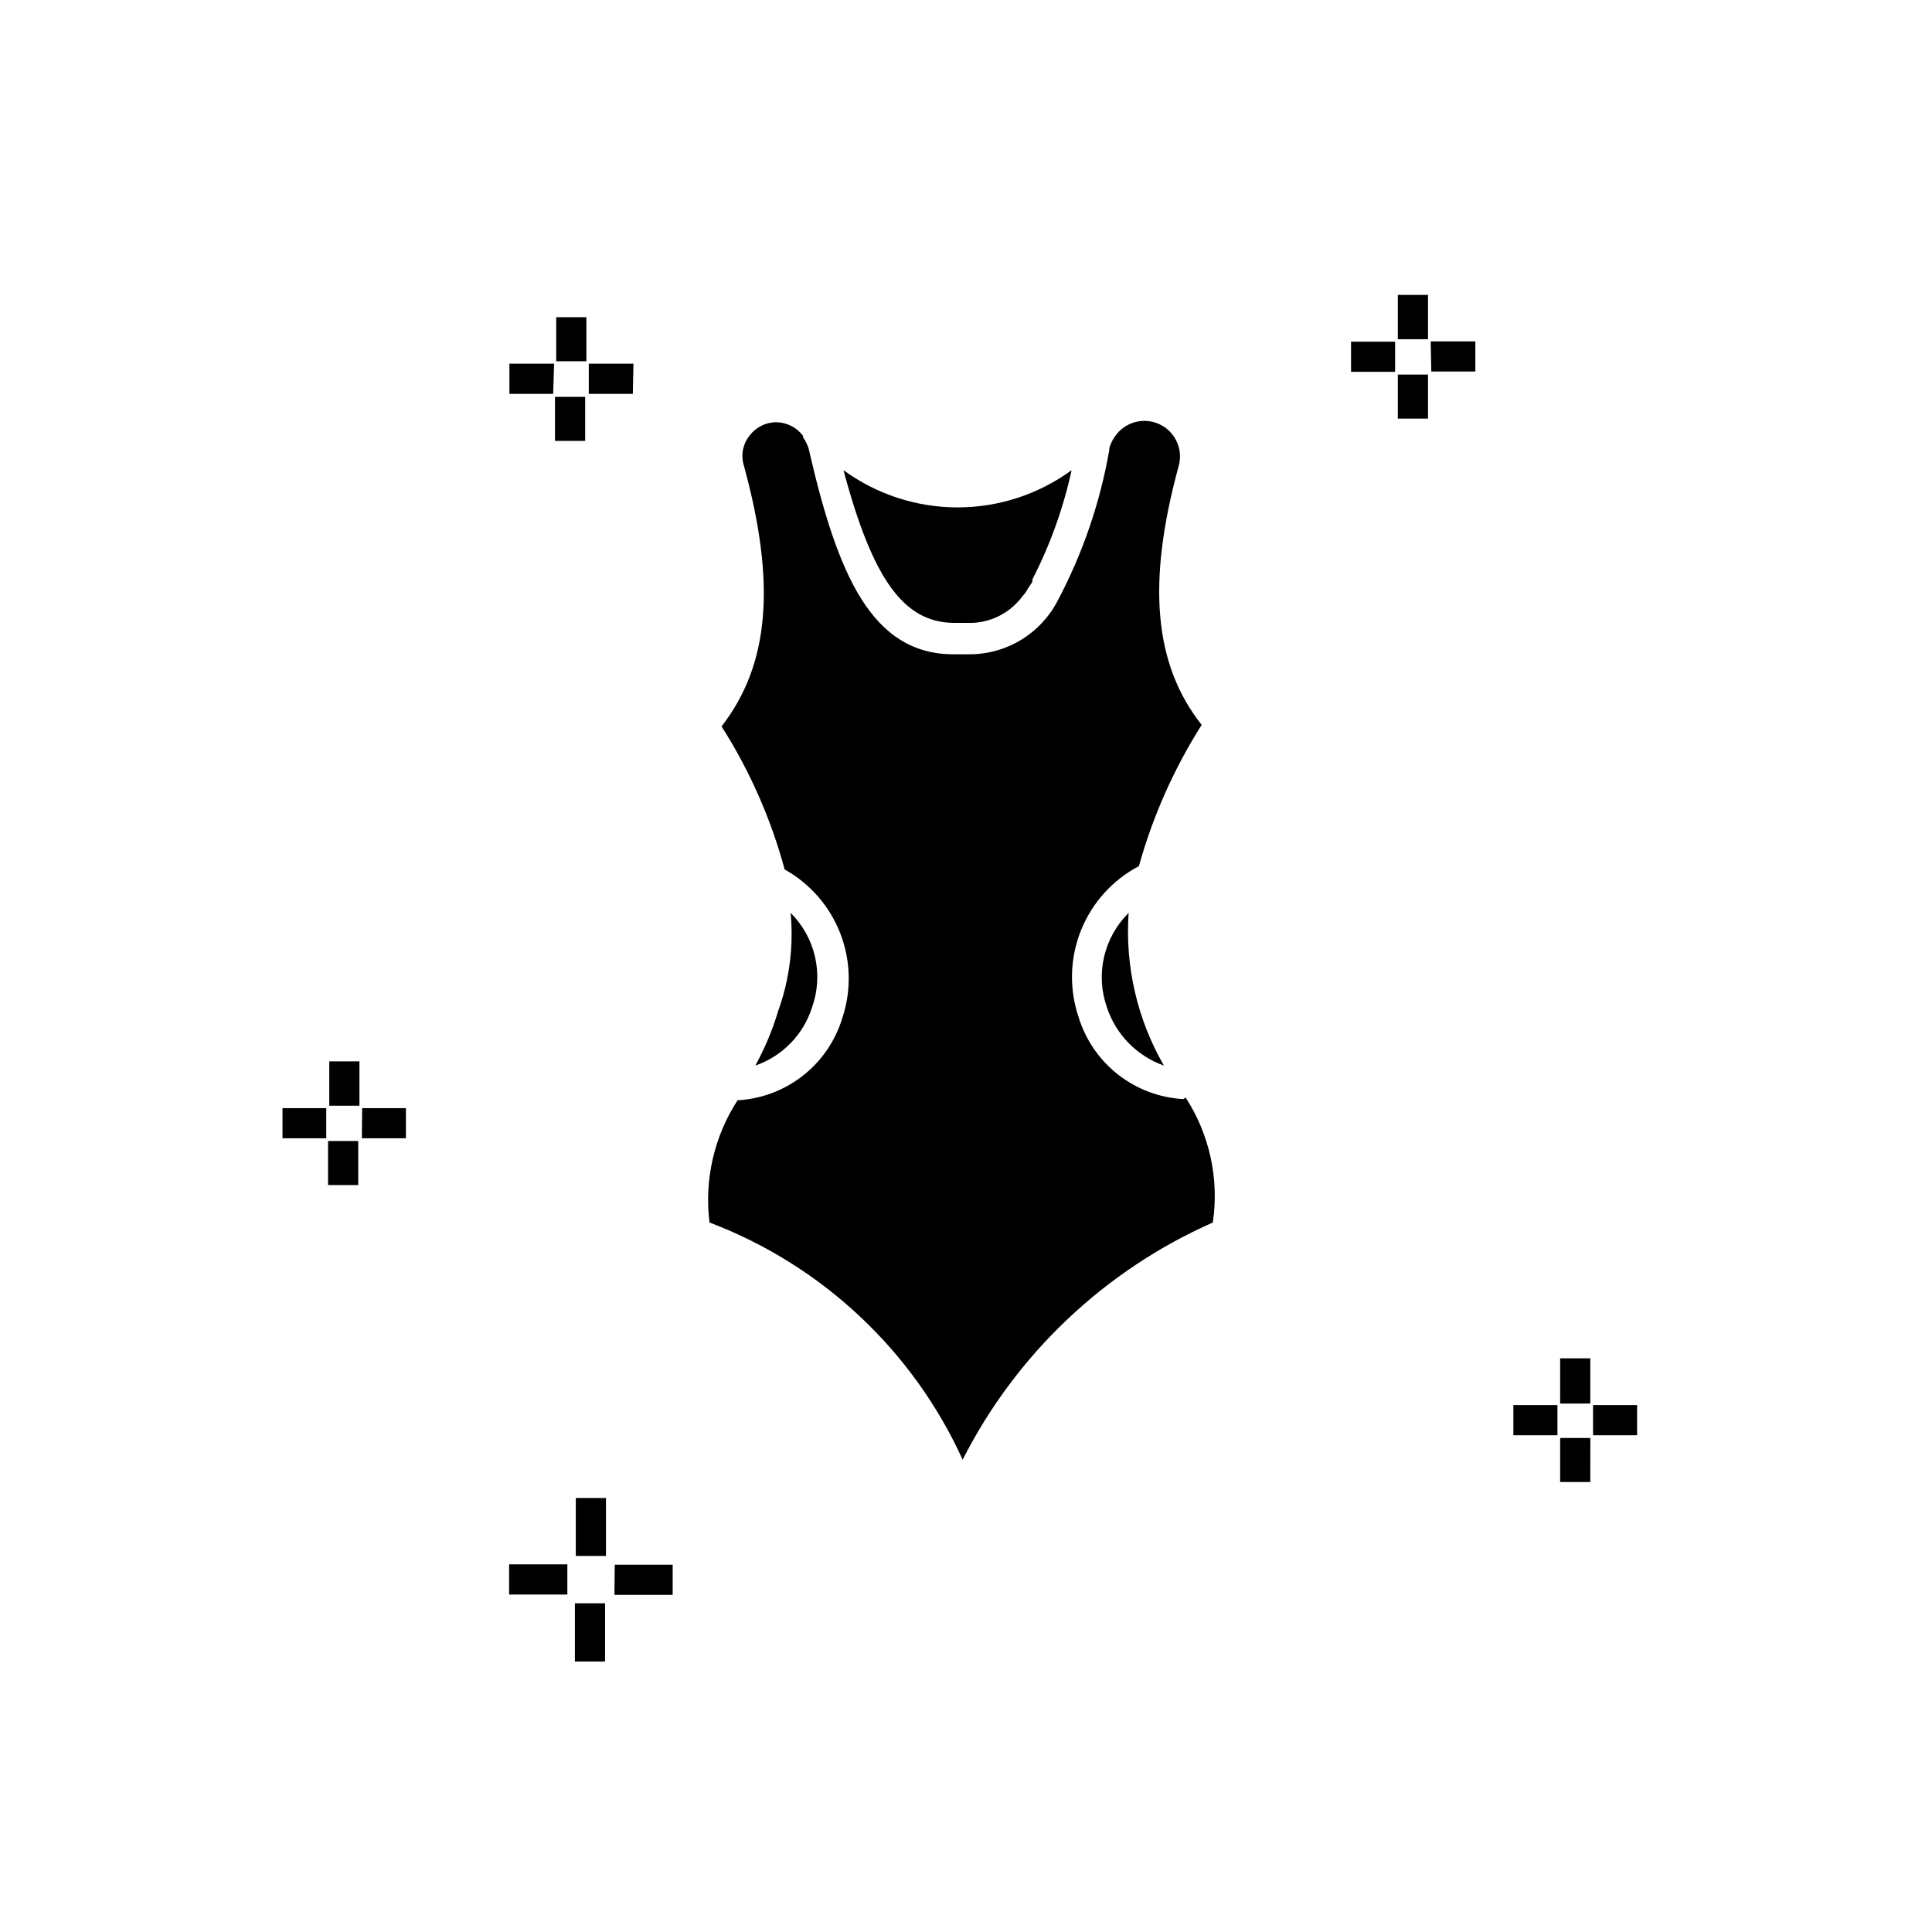 <?xml version="1.0" encoding="UTF-8"?>
<!-- Uploaded to: ICON Repo, www.svgrepo.com, Generator: ICON Repo Mixer Tools -->
<svg fill="#000000" width="800px" height="800px" version="1.1" viewBox="144 144 512 512" xmlns="http://www.w3.org/2000/svg">
 <g>
  <path d="m231.26 425.27h7.996v11.754h-7.996zm8.637 20.391h11.676v-7.996h-11.594zm39.023 120.91h15.434v-7.996h-15.43zm-47.98-108.52h7.996v-11.672h-7.996zm68.133-208.88h-7.996v11.676h7.996zm-2.719 335.15h7.996l0.004-15.43h-7.996zm3.043-356.26h-7.996v11.676h7.996zm-80.531 217.6h11.594v-7.996h-11.594zm71.973-205.28h-11.836v7.996h11.594zm21.031 0h-11.836v7.996h11.676zm211.44 2.078h11.676v-7.996h-11.836zm34.145 294.29h7.996l0.004-11.676h-7.996zm-12.395-12.395h11.676v-7.996h-11.676zm21.113-7.996v7.996h11.676v-7.996zm-269.58 39.984h7.996v-15.355h-7.996zm260.86-40.387h7.996l0.004-11.992h-7.996zm-250.62 50.703h15.434v-7.996h-15.352zm195.21-324.12h11.676v-7.996h-11.676zm12.395 12.395h7.996l0.004-11.676h-7.996zm0-21.031h7.996l0.004-11.758h-7.996z"/>
  <path d="m359.21 410.95c1.52-4.281 1.793-8.906 0.789-13.336-1.004-4.434-3.25-8.488-6.469-11.691 0.633 6.754 0.117 13.566-1.52 20.152-0.168 0.492-0.305 1-0.398 1.516-0.398 1.359-0.801 2.719-1.281 4-1.52 5.137-3.586 10.098-6.156 14.793 7.168-2.477 12.746-8.199 15.035-15.434z"/>
  <path d="m396.72 309.07h3.68c5.016 0.176 9.863-1.84 13.273-5.519 0.469-0.469 0.898-0.977 1.281-1.52l0.801-0.961 0.719-1.199 1.121-1.68v-0.641 0.004c4.707-9.16 8.199-18.891 10.395-28.949-8.777 6.406-19.363 9.859-30.23 9.859-10.863 0-21.449-3.453-30.227-9.859 7.836 29.348 16.152 40.305 29.188 40.465z"/>
  <path d="m443.1 385.93c-3.234 3.195-5.492 7.246-6.512 11.68-1.02 4.43-0.758 9.059 0.754 13.348 2.383 7.207 7.961 12.902 15.113 15.434-7.074-12.254-10.332-26.344-9.355-40.461z"/>
  <path d="m457.58 435.27c-6.297-0.348-12.336-2.621-17.297-6.512-4.965-3.891-8.613-9.211-10.453-15.242-2.523-7.477-2.301-15.609 0.629-22.938 2.934-7.328 8.379-13.371 15.363-17.047 3.684-13.223 9.285-25.832 16.633-37.426-12.637-15.992-14.555-37.504-6.156-68.375v0.004c1.371-4.481-0.75-9.285-4.981-11.289-4.234-2.004-9.293-0.605-11.895 3.289-0.652 0.922-1.141 1.949-1.438 3.039v0.398 0.004c-2.426 13.965-7.039 27.457-13.676 39.984-2.231 4.32-5.617 7.938-9.781 10.453-4.164 2.512-8.945 3.82-13.809 3.781h-4c-21.594 0-30.707-20.793-38.387-54.379h0.004c-0.328-1.121-0.84-2.176-1.52-3.121v-0.398c-1.672-2.215-4.266-3.543-7.039-3.598-2.793-0.016-5.43 1.289-7.117 3.516-1.809 2.246-2.379 5.246-1.52 8 8.559 31.27 6.797 52.699-5.918 69.094 7.457 11.715 13.094 24.496 16.715 37.902 6.742 3.762 11.961 9.758 14.75 16.957s2.973 15.148 0.523 22.469c-1.84 6.031-5.488 11.352-10.453 15.242-4.961 3.891-11 6.164-17.297 6.512-6.211 9.582-8.844 21.051-7.438 32.387 29.773 11.293 53.887 33.883 67.094 62.855 14.188-27.973 37.609-50.176 66.297-62.855 1.707-11.543-0.852-23.312-7.199-33.105z"/>
 </g>
</svg>